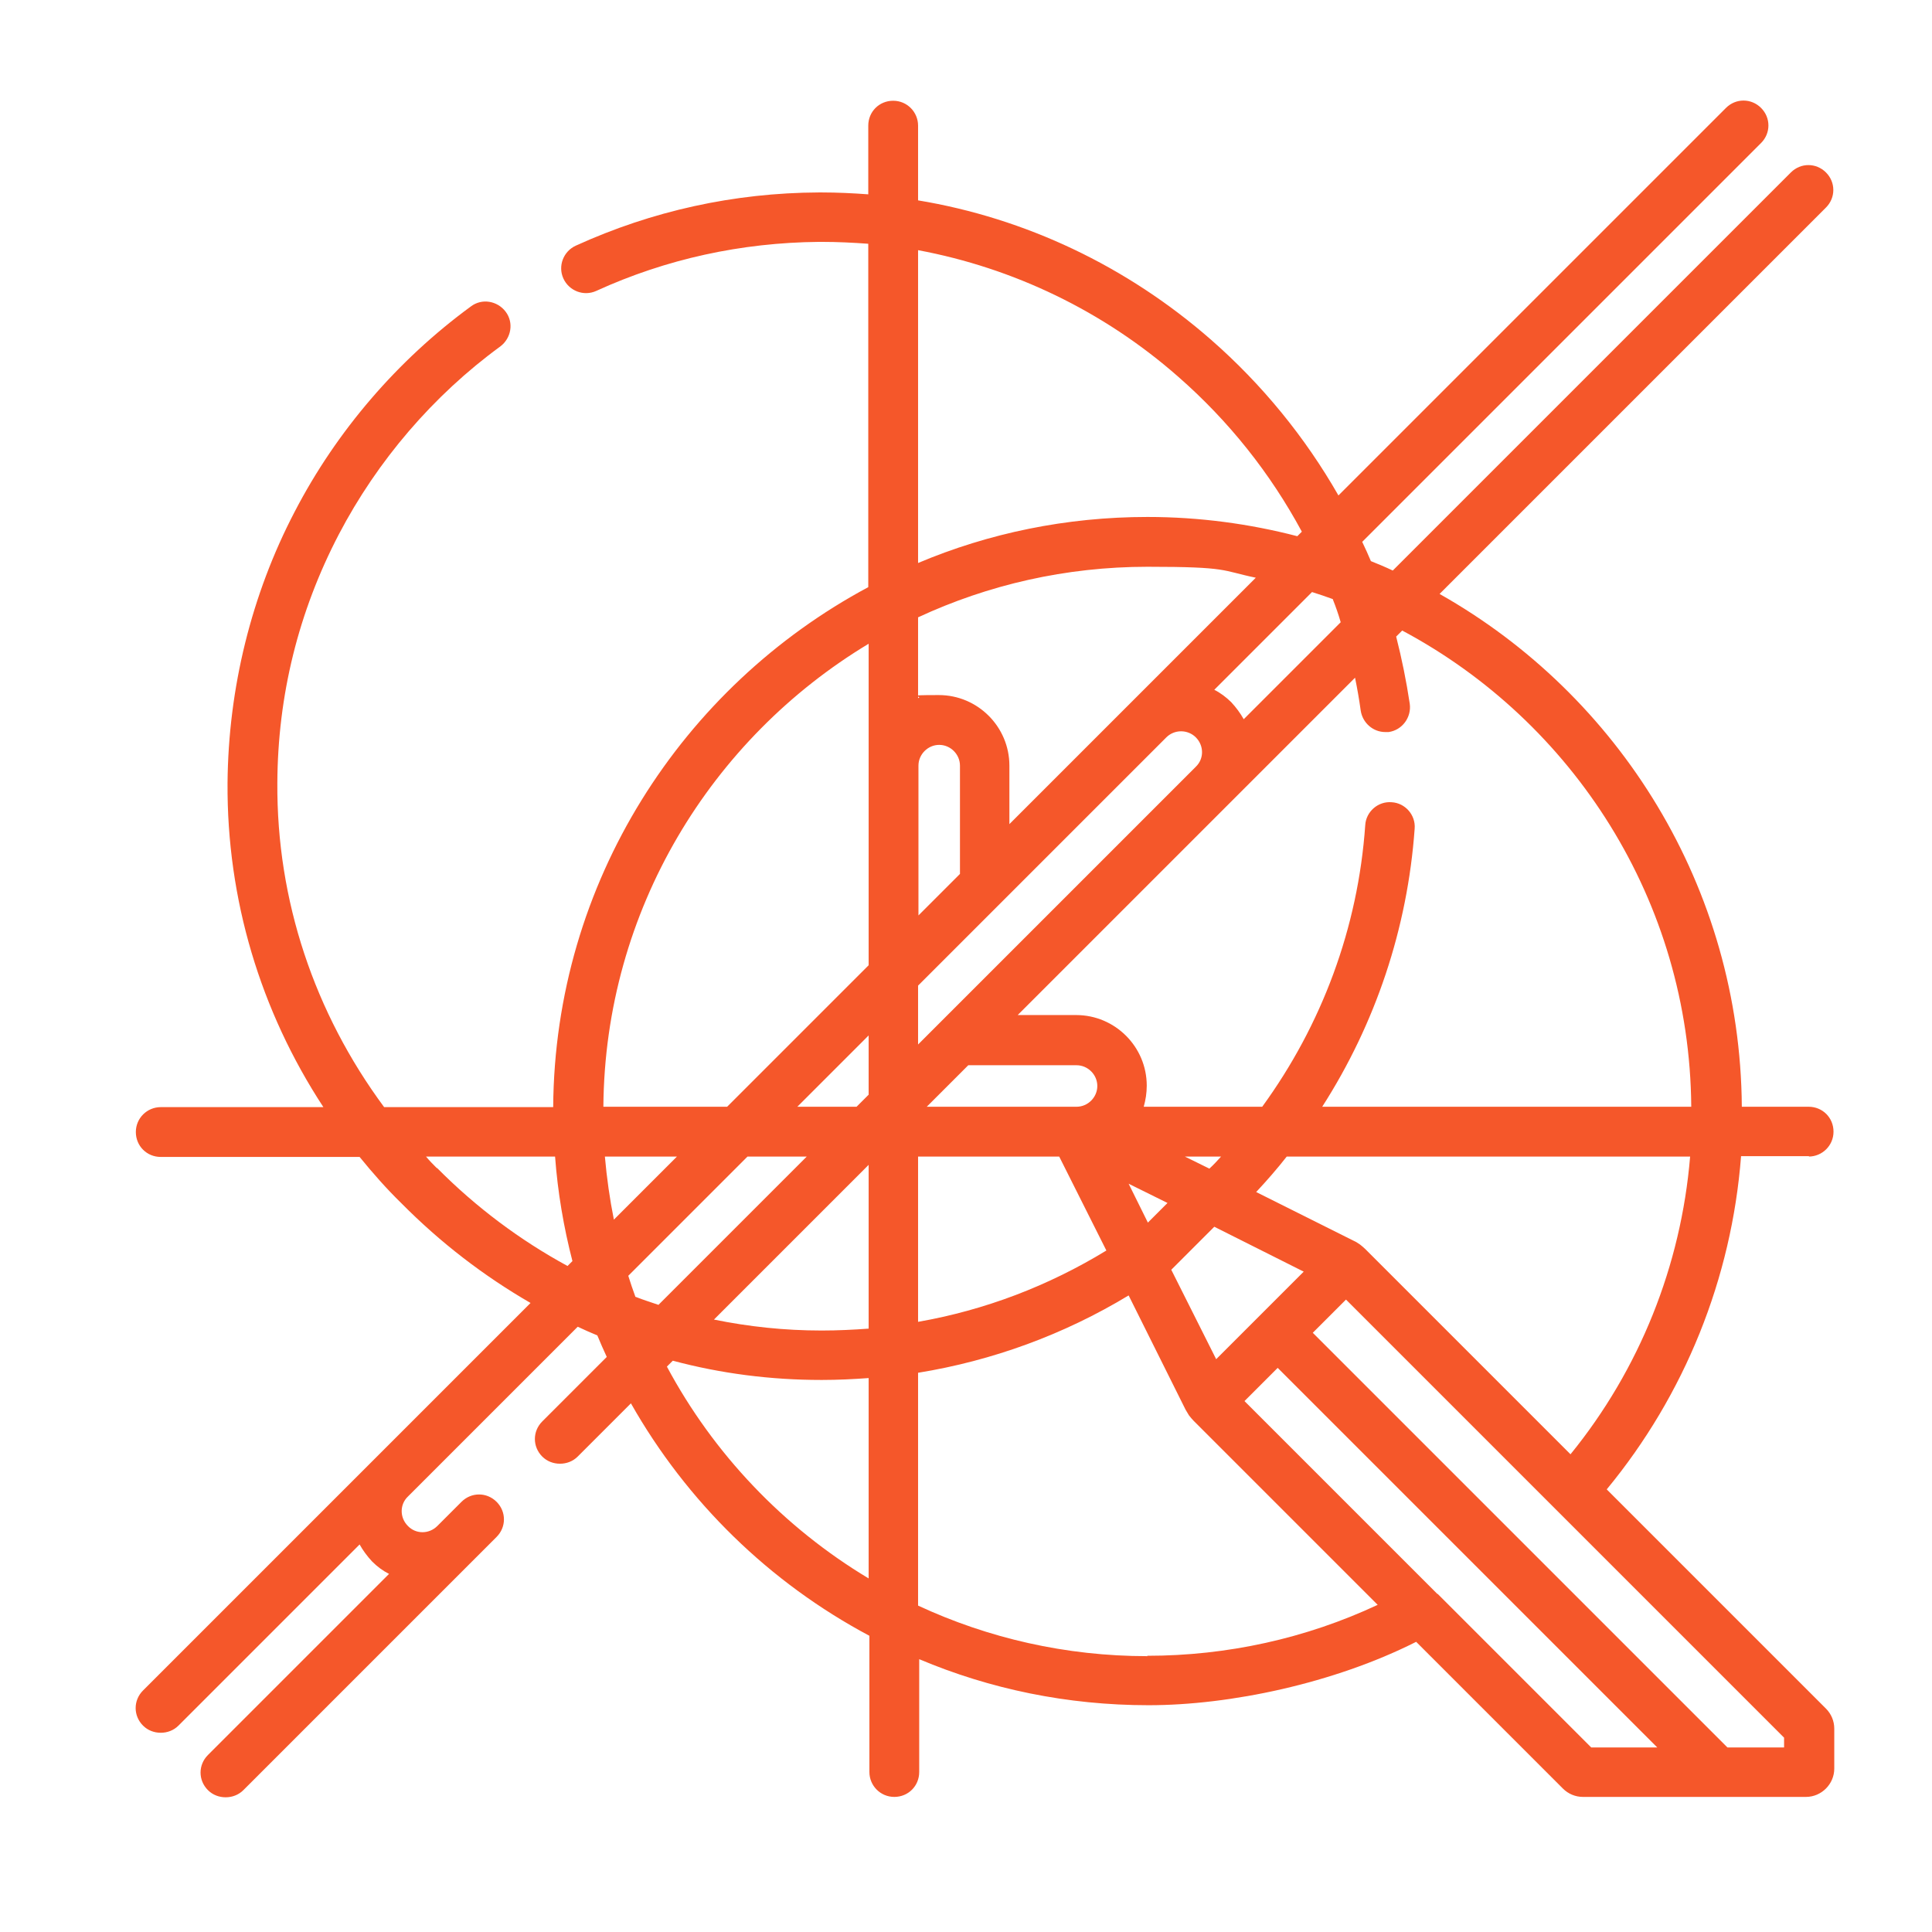 <?xml version="1.0" encoding="UTF-8"?>
<svg id="Layer_1" xmlns="http://www.w3.org/2000/svg" version="1.1" viewBox="0 0 512 512">
  <!-- Generator: Adobe Illustrator 29.3.1, SVG Export Plug-In . SVG Version: 2.1.0 Build 151)  -->
  <defs>
    <style>
      .st0 {
        fill: #f5572a;
      }
    </style>
  </defs>
  <path class="st0" d="M479.3,306.5c3.6,0,6.6-2.9,6.6-6.6s-2.9-6.6-6.6-6.6h-17.7c-.4-58.2-32.6-109.1-80.1-135.9l102.4-102.4c2.6-2.6,2.6-6.7,0-9.3-2.6-2.6-6.7-2.6-9.3,0l-105.5,105.5c-1.9-.9-3.8-1.7-5.8-2.5-.7-1.7-1.5-3.4-2.3-5.1l105.7-105.7c2.6-2.6,2.6-6.7,0-9.3-2.6-2.6-6.7-2.6-9.3,0l-102.7,102.7c-8.8-15.4-20.2-29.4-33.8-41.3-22.3-19.5-49.2-32.2-77.6-36.9v-19.8c0-3.6-2.9-6.6-6.6-6.6s-6.6,2.9-6.6,6.6v18.2c-4.1-.3-8.2-.5-12.3-.5s-.6,0-.8,0c-22.5.1-44.2,4.9-64.4,14.1-3.3,1.5-4.8,5.4-3.3,8.7,1.5,3.3,5.4,4.8,8.7,3.3,18.6-8.5,38.5-12.8,59-13,.3,0,.5,0,.8,0,4.1,0,8.2.2,12.3.5v91c-49.3,26.4-83.1,78.2-83.5,137.8h-44.8c-18.5-25-28.5-54.8-28.3-85.9.1-23.2,5.6-45.4,16.3-65.9,10.2-19.5,25-36.8,42.8-49.8,2.9-2.2,3.6-6.3,1.4-9.2s-6.3-3.6-9.2-1.4c-19.4,14.2-35.6,33-46.7,54.4-11.5,22-17.6,46.9-17.8,71.9-.2,30.8,8.7,60.4,25.4,85.9h-43.1c-3.6,0-6.6,2.9-6.6,6.6s2.9,6.6,6.6,6.6h52.7c3.5,4.3,7.1,8.4,11.1,12.3,10.4,10.5,21.9,19.3,34.2,26.4l-102.7,102.7c-2.6,2.6-2.6,6.7,0,9.3,1.3,1.3,3,1.9,4.7,1.9s3.4-.6,4.7-1.9l48-48c.9,1.6,2,3.1,3.3,4.5,1.4,1.4,2.9,2.5,4.5,3.3l-48,48c-2.6,2.6-2.6,6.7,0,9.3,1.3,1.3,3,1.9,4.7,1.9s3.4-.6,4.7-1.9l67.1-67.1c2.6-2.6,2.6-6.7,0-9.3-2.6-2.6-6.7-2.6-9.3,0l-6.4,6.4s0,0,0,0c-2.2,2.2-5.7,2.2-7.8,0-2.2-2.2-2.2-5.7,0-7.8l45-45c1.7.8,3.5,1.6,5.2,2.3.8,1.9,1.6,3.8,2.5,5.7l-17.1,17.1c-2.6,2.6-2.6,6.7,0,9.3,1.3,1.3,3,1.9,4.7,1.9s3.4-.6,4.7-1.9l14.1-14.1c14.8,26.1,36.7,47.5,63.2,61.6v36.1c0,3.6,2.9,6.6,6.6,6.6s6.6-2.9,6.6-6.6v-29.9c18.7,7.9,39.2,12.2,60.8,12.2s49.1-5.8,70.9-16.8l38.9,38.9c1.4,1.4,3.3,2.2,5.3,2.2h35.8s0,0,0,0,0,0,0,0h23.3c4.1,0,7.5-3.4,7.5-7.5v-10.6c0-2-.8-3.9-2.2-5.3l-58.1-58.1c20.7-25.1,33.1-55.9,35.6-88.3h18.1ZM448.4,293.3h-98c14.1-22,22.6-47.2,24.5-73.7.3-3.6-2.5-6.8-6.1-7-3.6-.3-6.8,2.5-7,6.1-1.9,27.2-11.5,52.9-27.3,74.6h-31.4c.5-1.8.8-3.6.8-5.6,0-10.3-8.4-18.7-18.7-18.7h-15.5l28.2-28.2,28.2-28.2s0,0,0,0l33-33c.6,2.9,1.1,5.8,1.5,8.7.5,3.3,3.3,5.7,6.5,5.7s.6,0,.9,0c3.6-.5,6.1-3.9,5.6-7.5-.9-6-2.1-11.9-3.6-17.8l1.6-1.6c45.2,24.1,76.2,71.6,76.6,126.2ZM322.3,360.2l-11.9-23.7,11.4-11.4,23.7,11.9-23.2,23.2ZM168.4,343.7c-.7-1.9-1.3-3.7-1.9-5.6l31.6-31.6h15.7l-39.3,39.3c-2-.7-4-1.3-6-2.1ZM353.2,158.8c.8,2,1.5,4,2.1,6.1l-25.7,25.7c-.9-1.6-2-3.1-3.3-4.5-1.3-1.3-2.9-2.5-4.5-3.3l25.9-25.9c1.9.6,3.7,1.2,5.6,1.9ZM304.2,324l-5.1-10.3,10.3,5.1-5.1,5.1ZM254.4,231.6l-11,11v-39.7c0-3,2.5-5.5,5.5-5.5s5.5,2.5,5.5,5.5v28.7ZM230.2,274.4v15.7l-3.2,3.2h-15.7l18.9-18.9ZM285.3,293.3h-39.7l11-11h28.7c3,0,5.5,2.5,5.5,5.5s-2.5,5.5-5.5,5.5ZM243.3,276.9v-15.7l41.2-41.2,24.6-24.6c1-1,2.4-1.6,3.9-1.6s2.9.6,3.9,1.6c2.2,2.2,2.2,5.7,0,7.8l-73.6,73.6ZM267.5,218.4v-15.5c0-10.3-8.4-18.7-18.7-18.7s-3.8.3-5.5.8v-21.4c18.5-8.6,39.1-13.4,60.8-13.4s19.5,1,28.7,2.9l-65.3,65.3ZM162.7,323.3c-1.1-5.5-1.9-11.1-2.4-16.8h19.1l-16.8,16.8ZM230.2,308.7v43.4c-4.1.3-8.2.5-12.3.5h-.3c-9.6,0-19.1-1-28.4-2.9l41-41ZM243.3,306.5h37.4l12.5,24.9c-15.4,9.4-32.2,15.8-49.9,18.9v-43.9ZM320.5,309.7l-6.5-3.2h9.6c-1,1.1-2,2.2-3.1,3.2ZM243.3,66.3c25.2,4.7,49.1,16.1,68.9,33.5,13.5,11.8,24.5,25.7,32.8,41.1l-1.2,1.2c-12.7-3.3-26-5.1-39.7-5.1-21.5,0-42.1,4.3-60.8,12.2v-82.9ZM230.2,170.7v85.1l-37.5,37.5h-32.8c.4-52.1,28.6-97.6,70.3-122.7ZM115.8,309.6c-1-1-2-2-2.9-3.1h34.2c.7,9.5,2.3,18.8,4.6,27.7l-1.3,1.3c-12.5-6.8-24.2-15.5-34.6-26ZM176.7,362.2l1.6-1.6c12.7,3.4,25.9,5.1,39.3,5.1h.3c4.1,0,8.2-.2,12.3-.5v53.1c-22.5-13.5-41.1-33-53.5-56.2ZM304.1,438.9c-21.7,0-42.3-4.8-60.8-13.4v-61.7c19.7-3.2,38.6-10.1,55.8-20.5l15.1,30.3c.3.5.6,1,.9,1.5,0,0,0,0,0,0,0,0,0,0,0,0,.4.5.8,1,1.2,1.4l48.8,48.8c-19,8.9-39.9,13.5-61.1,13.5ZM380.9,422.4s0,0,0,0l-51.1-51.1,8.8-8.8,100.6,100.6h-17.5l-40.7-40.7ZM472.7,463.1h-14.9l-109.9-109.9,8.8-8.8,116.1,116.1v2.6ZM416.2,385.4l-54.4-54.4c-.4-.4-.9-.8-1.4-1.2,0,0,0,0,0,0,0,0,0,0,0,0-.5-.3-1-.7-1.5-.9l-26-13c2.8-3,5.6-6.2,8.1-9.4h106.9c-2.4,28.9-13.4,56.4-31.7,78.9Z"/>
</svg>